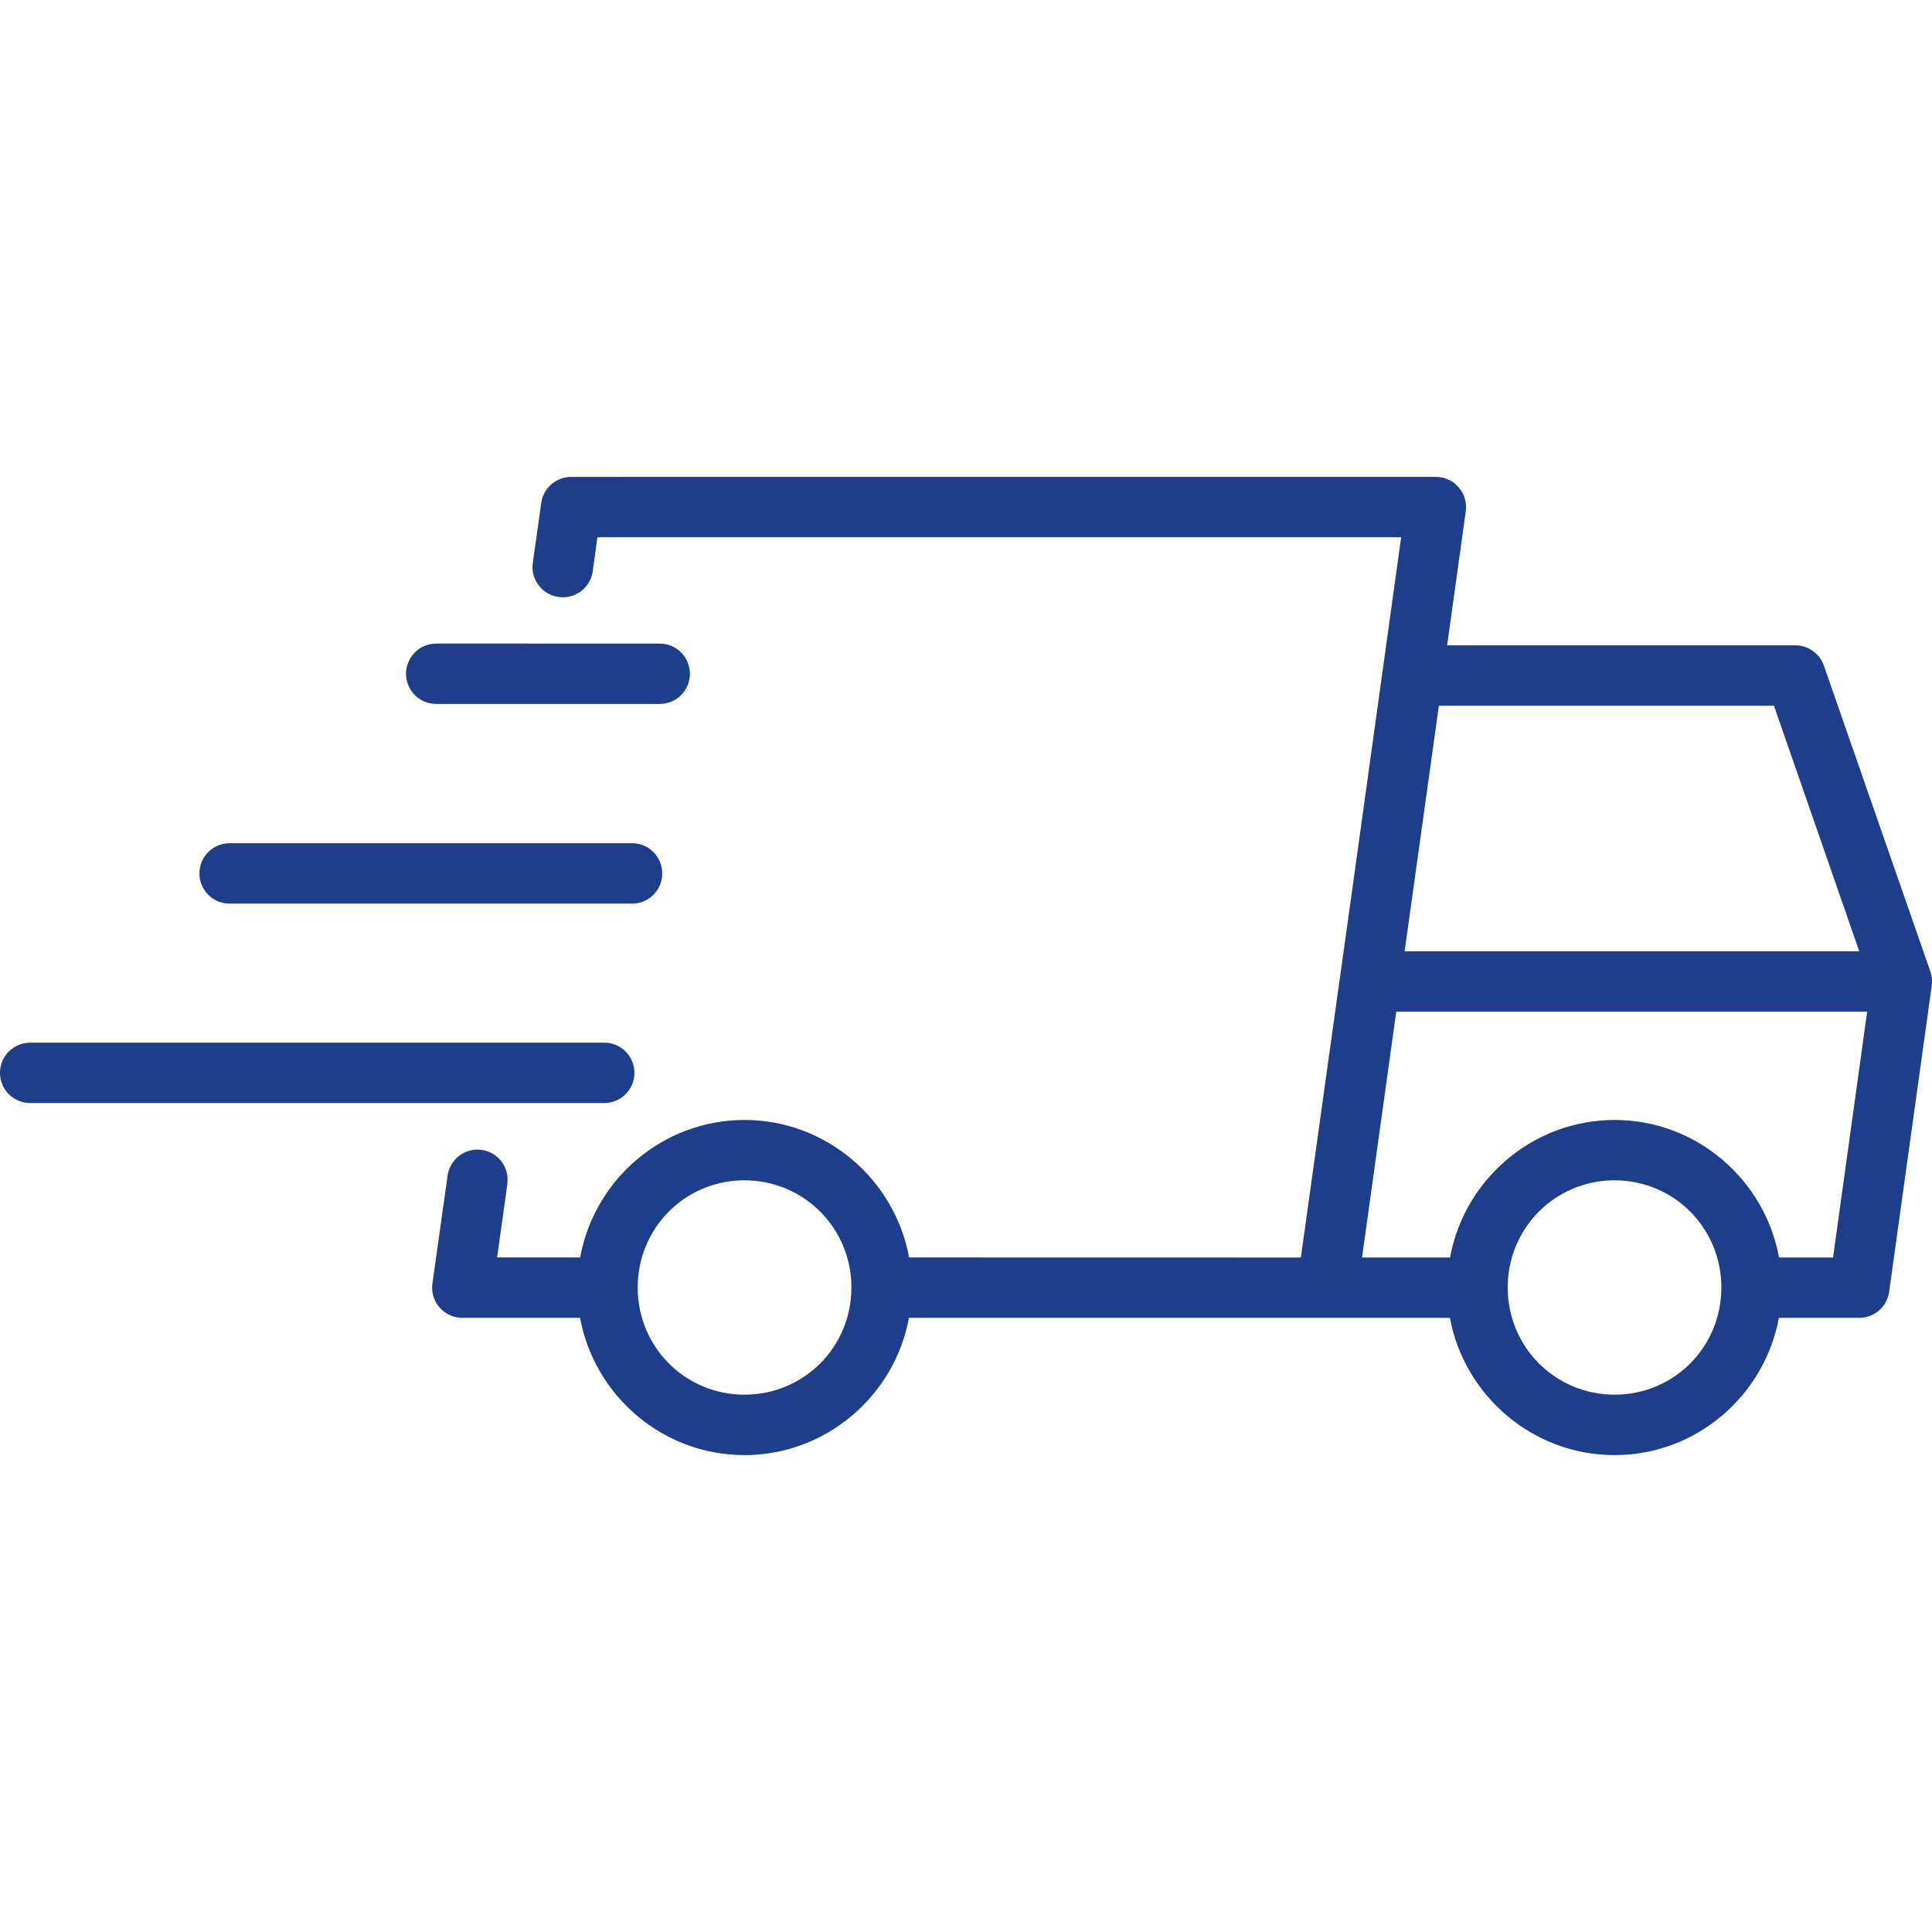 <?xml version="1.0" encoding="UTF-8"?> <svg xmlns="http://www.w3.org/2000/svg" viewBox="0 0 100.00 100.00"><path fill="#1e3d8b" stroke="none" fill-opacity="1" stroke-width="1" stroke-opacity="1" color="rgb(51, 51, 51)" fill-rule="evenodd" id="tSvg85bf23b22d" title="Path 6" d="M29.562 24.684C28.785 24.684 28.128 25.254 28.015 26.02C27.869 27.059 27.723 28.098 27.578 29.137C27.519 29.547 27.628 29.965 27.882 30.297C28.132 30.629 28.503 30.844 28.918 30.899C29.769 31.02 30.558 30.426 30.679 29.575C30.76 28.986 30.841 28.398 30.921 27.809C44.789 27.809 58.656 27.809 72.523 27.809C71.661 34.016 70.799 40.223 69.938 46.43C69.749 47.785 69.56 49.141 69.371 50.496C69.367 50.516 69.363 50.539 69.359 50.563C68.684 55.405 68.008 60.248 67.332 65.09C60.573 65.089 53.814 65.087 47.055 65.086C46.317 61.055 42.766 57.969 38.536 57.969C34.301 57.969 30.762 61.051 30.028 65.086C28.596 65.086 27.163 65.086 25.731 65.086C25.908 63.814 26.085 62.542 26.262 61.27C26.261 61.27 26.259 61.27 26.258 61.27C26.375 60.418 25.778 59.633 24.922 59.516C24.075 59.402 23.29 59.992 23.168 60.844C22.907 62.704 22.645 64.565 22.383 66.426C22.317 66.875 22.453 67.328 22.75 67.672C23.047 68.016 23.477 68.211 23.93 68.211C25.961 68.211 27.993 68.211 30.024 68.211C30.766 72.238 34.301 75.316 38.532 75.316C42.762 75.316 46.305 72.238 47.047 68.211C56.381 68.211 65.714 68.211 75.047 68.211C75.79 72.238 79.34 75.316 83.567 75.316C87.797 75.316 91.332 72.238 92.075 68.211C93.461 68.211 94.848 68.211 96.235 68.211C97.016 68.211 97.672 67.637 97.782 66.863C98.516 61.583 99.251 56.303 99.985 51.023C100.02 50.777 99.996 50.523 99.915 50.285C98.077 45.006 96.24 39.728 94.403 34.449C94.403 34.45 94.403 34.452 94.403 34.453C94.184 33.824 93.59 33.402 92.926 33.402C86.918 33.402 80.911 33.402 74.903 33.402C75.225 31.088 75.546 28.774 75.868 26.461C75.931 26.011 75.794 25.562 75.497 25.222C75.204 24.879 74.774 24.683 74.325 24.683C59.404 24.683 44.483 24.684 29.562 24.684ZM22.574 33.309C22.574 33.31 22.574 33.312 22.574 33.313C22.16 33.313 21.761 33.477 21.468 33.774C21.179 34.067 21.015 34.465 21.015 34.879C21.019 35.739 21.714 36.434 22.574 36.434C26.434 36.434 30.295 36.434 34.156 36.434C34.154 36.434 34.153 36.434 34.152 36.434C35.011 36.434 35.706 35.739 35.71 34.879C35.71 34.465 35.546 34.067 35.257 33.774C34.964 33.477 34.566 33.313 34.152 33.313C30.292 33.312 26.433 33.31 22.574 33.309ZM74.476 36.528C80.257 36.528 86.038 36.528 91.82 36.528C93.291 40.765 94.762 45.002 96.234 49.239C88.39 49.239 80.546 49.239 72.703 49.239C73.294 45.002 73.885 40.765 74.476 36.528ZM11.878 43.645C11.018 43.649 10.323 44.344 10.323 45.204C10.319 46.067 11.014 46.77 11.878 46.77C18.822 46.77 25.766 46.77 32.71 46.77C33.124 46.774 33.526 46.61 33.819 46.313C34.116 46.02 34.28 45.622 34.276 45.204C34.276 44.789 34.112 44.391 33.815 44.098C33.522 43.805 33.124 43.641 32.71 43.645C25.766 43.645 18.822 43.645 11.878 43.645ZM72.269 52.364C80.394 52.364 88.519 52.364 96.644 52.364C96.055 56.605 95.467 60.846 94.878 65.087C93.946 65.087 93.013 65.087 92.081 65.087C91.347 61.056 87.808 57.97 83.573 57.97C79.339 57.97 75.792 61.052 75.054 65.087C73.536 65.087 72.017 65.087 70.499 65.087C71.089 60.846 71.679 56.605 72.269 52.364ZM1.57 53.969C1.152 53.965 0.753 54.13 0.456 54.426C0.163 54.719 -0.001 55.118 -0.001 55.536C-0.001 55.95 0.167 56.348 0.46 56.641C0.757 56.93 1.152 57.094 1.57 57.094C11.469 57.094 21.369 57.094 31.269 57.094C32.132 57.094 32.835 56.399 32.839 55.536C32.839 55.122 32.675 54.719 32.382 54.426C32.085 54.13 31.687 53.965 31.269 53.969C21.369 53.969 11.469 53.969 1.57 53.969ZM38.39 61.094C38.438 61.094 38.486 61.094 38.534 61.094C41.605 61.094 44.069 63.559 44.069 66.641C44.069 69.727 41.605 72.188 38.534 72.188C35.464 72.188 33.007 69.723 33.007 66.641C33.007 63.606 35.386 61.169 38.39 61.094ZM83.429 61.094C83.477 61.094 83.525 61.094 83.573 61.094C86.644 61.094 89.097 63.559 89.097 66.641C89.097 69.727 86.644 72.188 83.573 72.188C80.503 72.188 78.038 69.723 78.038 66.641C78.038 63.606 80.425 61.169 83.429 61.094Z"></path></svg> 